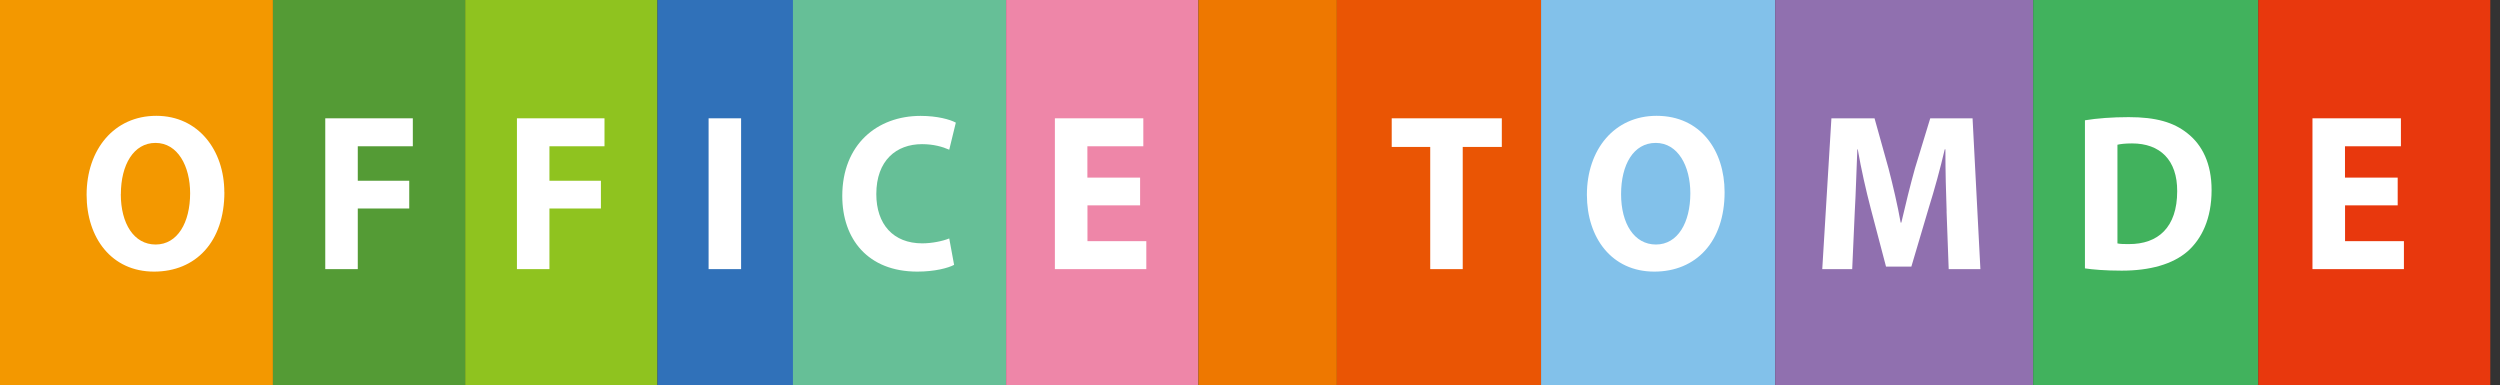 <svg width="253" height="39" viewBox="0 0 253 39" fill="none" xmlns="http://www.w3.org/2000/svg">
<rect x="0" y="0" width="253" height="39" fill="#333333" stroke="none"/>
<g clip-path="url(#clip0_20_169)">
<path d="M27.62 0H0V39H27.62V0Z" fill="#F39800"/>
<path d="M47.076 0H27.62V39H47.076V0Z" fill="#549B35"/>
<path d="M66.531 0H47.076V39H66.531V0Z" fill="#8FC31F"/>
<path d="M80.252 0H66.539V39H80.252V0Z" fill="#3071B9"/>
<path d="M101.819 0H80.245V39H101.819V0Z" fill="#66BF97"/>
<path d="M121.275 0H101.819V39H121.275V0Z" fill="#EE86A8"/>
<path d="M135.292 0H121.282V39H135.292V0Z" fill="#EE7800"/>
<path d="M155.956 0H135.292V39H155.956V0Z" fill="#EA5504"/>
<path d="M179.649 0H155.956V39H179.649V0Z" fill="#82C1EA"/>
<path d="M205.758 0H179.649V39H205.758V0Z" fill="#9070AF"/>
<path d="M228.54 0H205.758V39H228.54V0Z" fill="#41B25D"/>
<path d="M252.018 0H228.54V39H252.018V0Z" fill="#E8380D"/>
<path d="M22.708 19.448C22.708 24.456 19.826 27.487 15.588 27.487C11.284 27.487 8.765 24.064 8.765 19.715C8.765 15.136 11.543 11.721 15.818 11.721C20.093 11.721 22.701 15.232 22.701 19.448H22.708ZM12.225 19.648C12.225 22.634 13.558 24.745 15.751 24.745C17.966 24.745 19.241 22.523 19.241 19.559C19.241 16.818 17.989 14.462 15.736 14.462C13.521 14.462 12.232 16.685 12.232 19.648H12.225Z" fill="white"/>
<path d="M32.917 11.973H41.778V14.803H36.207V18.292H41.415V21.1H36.207V27.235H32.917V11.973Z" fill="white"/>
<path d="M52.314 11.973H61.175V14.803H55.603V18.292H60.812V21.1H55.603V27.235H52.314V11.973Z" fill="white"/>
<path d="M74.999 11.973V27.235H71.71V11.973H74.999Z" fill="white"/>
<path d="M96.552 26.805C95.952 27.123 94.596 27.487 92.832 27.487C87.824 27.487 85.238 24.182 85.238 19.833C85.238 14.625 88.765 11.728 93.158 11.728C94.855 11.728 96.144 12.091 96.73 12.41L96.063 15.151C95.396 14.854 94.47 14.588 93.307 14.588C90.706 14.588 88.683 16.24 88.683 19.641C88.683 22.701 90.402 24.627 93.329 24.627C94.314 24.627 95.418 24.397 96.063 24.13L96.559 26.827L96.552 26.805Z" fill="white"/>
<path d="M115.385 20.782H110.051V24.405H116.007V27.235H106.754V11.973H115.704V14.803H110.043V17.974H115.378V20.782H115.385Z" fill="white"/>
<path d="M144.739 14.87H140.842V11.973H151.984V14.87H148.028V27.235H144.739V14.87Z" fill="white"/>
<path d="M174.529 19.448C174.529 24.456 171.647 27.487 167.41 27.487C163.105 27.487 160.594 24.064 160.594 19.715C160.594 15.136 163.372 11.721 167.647 11.721C172.099 11.721 174.529 15.232 174.529 19.448ZM164.053 19.648C164.053 22.634 165.387 24.745 167.58 24.745C169.795 24.745 171.062 22.523 171.062 19.559C171.062 16.818 169.817 14.462 167.558 14.462C165.298 14.462 164.053 16.685 164.053 19.648Z" fill="white"/>
<path d="M197 21.389C196.934 19.552 196.874 17.337 196.874 15.114H196.808C196.356 17.062 195.756 19.233 195.193 21.026L193.429 26.983H190.866L189.317 21.093C188.843 19.278 188.347 17.107 188.006 15.114H187.962C187.873 17.174 187.813 19.53 187.702 21.434L187.443 27.235H184.413L185.339 11.973H189.703L191.125 17.07C191.577 18.811 192.029 20.737 192.348 22.53H192.414C192.822 20.767 193.318 18.744 193.792 17.048L195.341 11.973H199.623L200.416 27.235H197.208L196.993 21.389H197Z" fill="white"/>
<path d="M210.996 12.173C212.203 11.973 213.774 11.854 215.426 11.854C218.182 11.854 219.968 12.373 221.361 13.484C222.865 14.662 223.813 16.544 223.813 19.233C223.813 22.152 222.805 24.168 221.405 25.419C219.879 26.753 217.553 27.39 214.715 27.39C213.018 27.39 211.811 27.279 210.996 27.161V12.165V12.173ZM214.285 24.634C214.567 24.701 215.019 24.701 215.426 24.701C218.397 24.723 220.331 23.004 220.331 19.359C220.353 16.188 218.59 14.514 215.767 14.514C215.034 14.514 214.559 14.58 214.285 14.647V24.634Z" fill="white"/>
<path d="M242.653 20.782H237.319V24.405H243.276V27.235H234.022V11.973H242.972V14.803H237.312V17.974H242.646V20.782H242.653Z" fill="white"/>
</g>
<defs>
<clipPath id="clip0_20_169">
<rect width="252.018" height="39" fill="white"/>
</clipPath>
</defs>
</svg>
